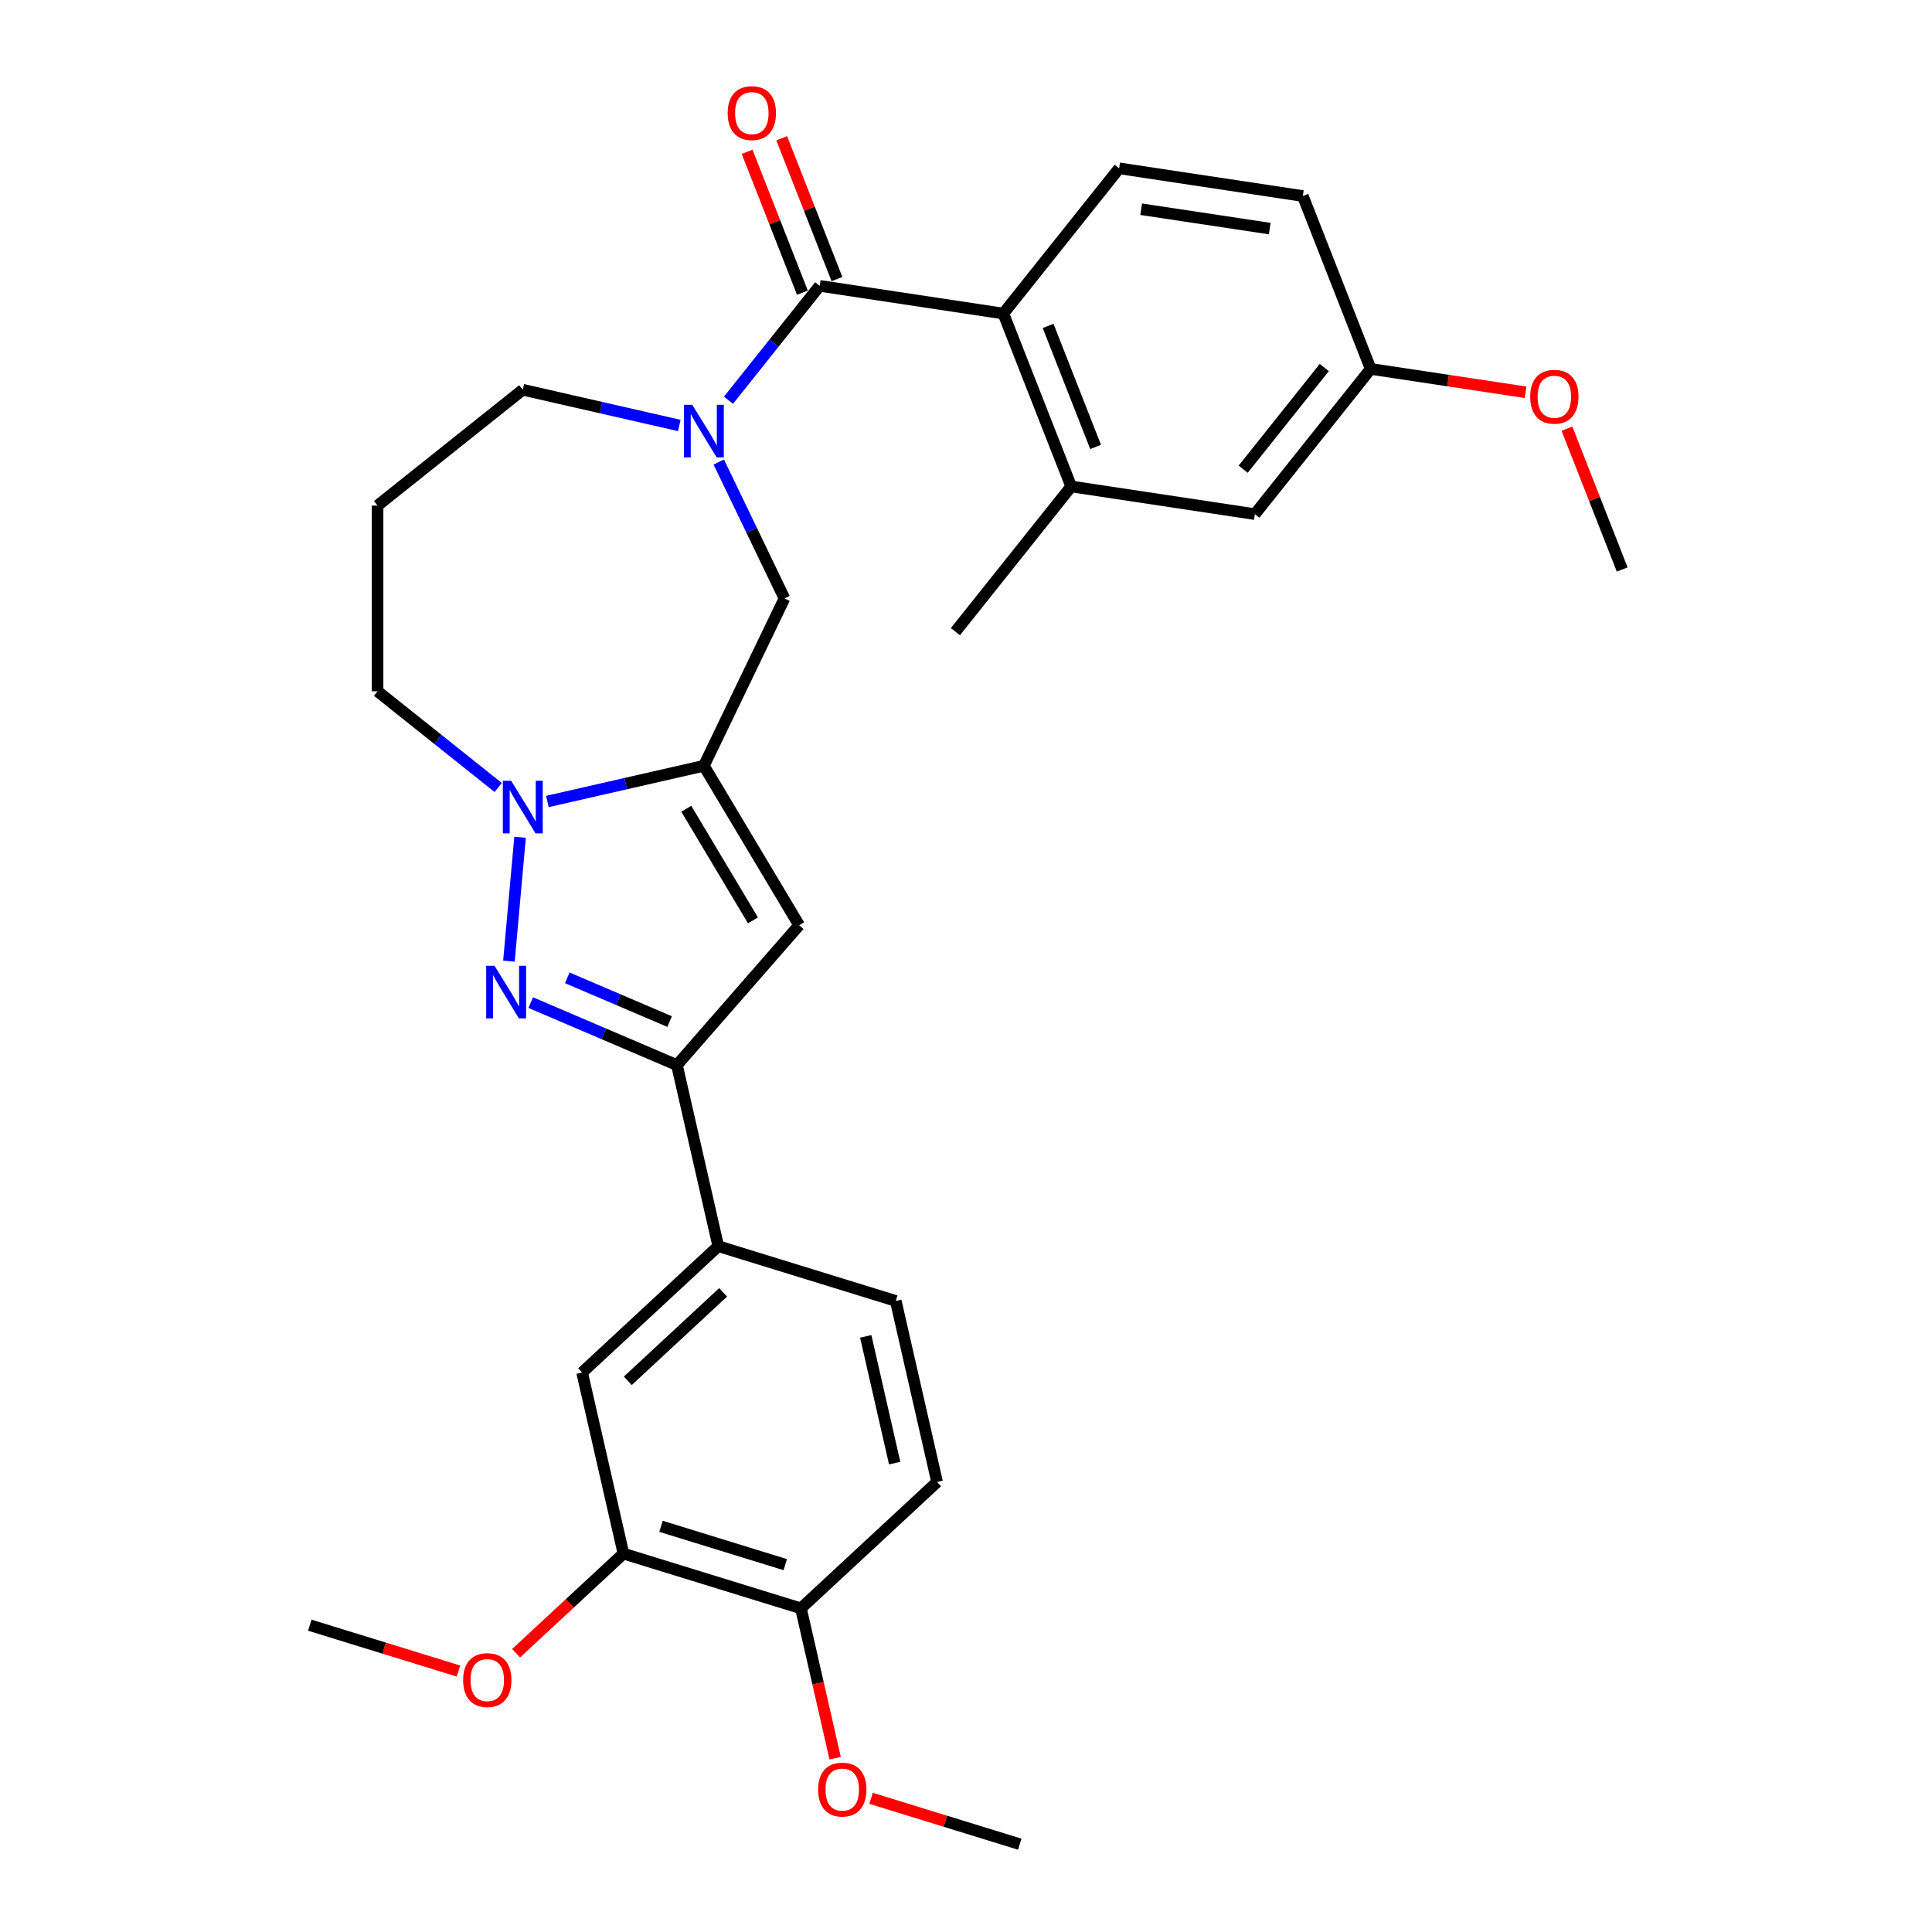 <?xml version='1.0' encoding='iso-8859-1'?>
<svg version='1.1' baseProfile='full'
              xmlns='http://www.w3.org/2000/svg'
                      xmlns:rdkit='http://www.rdkit.org/xml'
                      xmlns:xlink='http://www.w3.org/1999/xlink'
                  xml:space='preserve'
width='1000px' height='1000px' viewBox='0 0 1000 1000'>
<!-- END OF HEADER -->
<rect style='opacity:1.0;fill:#FFFFFF;stroke:none' width='1000' height='1000' x='0' y='0'> </rect>
<path class='bond-1' d='M 364.325,396.364 L 323.825,405.608' style='fill:none;fill-rule:evenodd;stroke:#000000;stroke-width:6px;stroke-linecap:butt;stroke-linejoin:miter;stroke-opacity:1' />
<path class='bond-1' d='M 323.825,405.608 L 283.325,414.852' style='fill:none;fill-rule:evenodd;stroke:#0000FF;stroke-width:6px;stroke-linecap:butt;stroke-linejoin:miter;stroke-opacity:1' />
<path class='bond-4' d='M 364.325,396.364 L 413.634,478.894' style='fill:none;fill-rule:evenodd;stroke:#000000;stroke-width:6px;stroke-linecap:butt;stroke-linejoin:miter;stroke-opacity:1' />
<path class='bond-4' d='M 355.215,418.606 L 389.732,476.377' style='fill:none;fill-rule:evenodd;stroke:#000000;stroke-width:6px;stroke-linecap:butt;stroke-linejoin:miter;stroke-opacity:1' />
<path class='bond-7' d='M 364.325,396.364 L 406.038,309.746' style='fill:none;fill-rule:evenodd;stroke:#000000;stroke-width:6px;stroke-linecap:butt;stroke-linejoin:miter;stroke-opacity:1' />
<path class='bond-0' d='M 263.42,497.492 L 269.191,433.372' style='fill:none;fill-rule:evenodd;stroke:#0000FF;stroke-width:6px;stroke-linecap:butt;stroke-linejoin:miter;stroke-opacity:1' />
<path class='bond-30' d='M 274.707,518.949 L 312.544,535.122' style='fill:none;fill-rule:evenodd;stroke:#0000FF;stroke-width:6px;stroke-linecap:butt;stroke-linejoin:miter;stroke-opacity:1' />
<path class='bond-30' d='M 312.544,535.122 L 350.381,551.294' style='fill:none;fill-rule:evenodd;stroke:#000000;stroke-width:6px;stroke-linecap:butt;stroke-linejoin:miter;stroke-opacity:1' />
<path class='bond-30' d='M 293.615,506.121 L 320.101,517.441' style='fill:none;fill-rule:evenodd;stroke:#0000FF;stroke-width:6px;stroke-linecap:butt;stroke-linejoin:miter;stroke-opacity:1' />
<path class='bond-30' d='M 320.101,517.441 L 346.587,528.762' style='fill:none;fill-rule:evenodd;stroke:#000000;stroke-width:6px;stroke-linecap:butt;stroke-linejoin:miter;stroke-opacity:1' />
<path class='bond-19' d='M 257.868,407.606 L 226.65,382.711' style='fill:none;fill-rule:evenodd;stroke:#0000FF;stroke-width:6px;stroke-linecap:butt;stroke-linejoin:miter;stroke-opacity:1' />
<path class='bond-19' d='M 226.65,382.711 L 195.432,357.815' style='fill:none;fill-rule:evenodd;stroke:#000000;stroke-width:6px;stroke-linecap:butt;stroke-linejoin:miter;stroke-opacity:1' />
<path class='bond-2' d='M 424.267,147.963 L 400.66,177.565' style='fill:none;fill-rule:evenodd;stroke:#000000;stroke-width:6px;stroke-linecap:butt;stroke-linejoin:miter;stroke-opacity:1' />
<path class='bond-2' d='M 400.66,177.565 L 377.054,207.166' style='fill:none;fill-rule:evenodd;stroke:#0000FF;stroke-width:6px;stroke-linecap:butt;stroke-linejoin:miter;stroke-opacity:1' />
<path class='bond-6' d='M 424.267,147.963 L 519.332,162.292' style='fill:none;fill-rule:evenodd;stroke:#000000;stroke-width:6px;stroke-linecap:butt;stroke-linejoin:miter;stroke-opacity:1' />
<path class='bond-13' d='M 433.216,144.451 L 418.91,108.001' style='fill:none;fill-rule:evenodd;stroke:#000000;stroke-width:6px;stroke-linecap:butt;stroke-linejoin:miter;stroke-opacity:1' />
<path class='bond-13' d='M 418.91,108.001 L 404.605,71.551' style='fill:none;fill-rule:evenodd;stroke:#FF0000;stroke-width:6px;stroke-linecap:butt;stroke-linejoin:miter;stroke-opacity:1' />
<path class='bond-13' d='M 415.317,151.476 L 401.012,115.026' style='fill:none;fill-rule:evenodd;stroke:#000000;stroke-width:6px;stroke-linecap:butt;stroke-linejoin:miter;stroke-opacity:1' />
<path class='bond-13' d='M 401.012,115.026 L 386.706,78.576' style='fill:none;fill-rule:evenodd;stroke:#FF0000;stroke-width:6px;stroke-linecap:butt;stroke-linejoin:miter;stroke-opacity:1' />
<path class='bond-3' d='M 372.038,239.144 L 389.038,274.445' style='fill:none;fill-rule:evenodd;stroke:#0000FF;stroke-width:6px;stroke-linecap:butt;stroke-linejoin:miter;stroke-opacity:1' />
<path class='bond-3' d='M 389.038,274.445 L 406.038,309.746' style='fill:none;fill-rule:evenodd;stroke:#000000;stroke-width:6px;stroke-linecap:butt;stroke-linejoin:miter;stroke-opacity:1' />
<path class='bond-18' d='M 351.596,220.222 L 311.096,210.979' style='fill:none;fill-rule:evenodd;stroke:#0000FF;stroke-width:6px;stroke-linecap:butt;stroke-linejoin:miter;stroke-opacity:1' />
<path class='bond-18' d='M 311.096,210.979 L 270.596,201.735' style='fill:none;fill-rule:evenodd;stroke:#000000;stroke-width:6px;stroke-linecap:butt;stroke-linejoin:miter;stroke-opacity:1' />
<path class='bond-5' d='M 413.634,478.894 L 350.381,551.294' style='fill:none;fill-rule:evenodd;stroke:#000000;stroke-width:6px;stroke-linecap:butt;stroke-linejoin:miter;stroke-opacity:1' />
<path class='bond-8' d='M 350.381,551.294 L 371.774,645.022' style='fill:none;fill-rule:evenodd;stroke:#000000;stroke-width:6px;stroke-linecap:butt;stroke-linejoin:miter;stroke-opacity:1' />
<path class='bond-9' d='M 519.332,162.292 L 554.455,251.785' style='fill:none;fill-rule:evenodd;stroke:#000000;stroke-width:6px;stroke-linecap:butt;stroke-linejoin:miter;stroke-opacity:1' />
<path class='bond-9' d='M 542.499,168.691 L 567.085,231.337' style='fill:none;fill-rule:evenodd;stroke:#000000;stroke-width:6px;stroke-linecap:butt;stroke-linejoin:miter;stroke-opacity:1' />
<path class='bond-12' d='M 519.332,162.292 L 579.273,87.128' style='fill:none;fill-rule:evenodd;stroke:#000000;stroke-width:6px;stroke-linecap:butt;stroke-linejoin:miter;stroke-opacity:1' />
<path class='bond-10' d='M 371.774,645.022 L 301.299,710.414' style='fill:none;fill-rule:evenodd;stroke:#000000;stroke-width:6px;stroke-linecap:butt;stroke-linejoin:miter;stroke-opacity:1' />
<path class='bond-10' d='M 374.281,668.926 L 324.949,714.7' style='fill:none;fill-rule:evenodd;stroke:#000000;stroke-width:6px;stroke-linecap:butt;stroke-linejoin:miter;stroke-opacity:1' />
<path class='bond-16' d='M 371.774,645.022 L 463.642,673.36' style='fill:none;fill-rule:evenodd;stroke:#000000;stroke-width:6px;stroke-linecap:butt;stroke-linejoin:miter;stroke-opacity:1' />
<path class='bond-15' d='M 554.455,251.785 L 649.52,266.114' style='fill:none;fill-rule:evenodd;stroke:#000000;stroke-width:6px;stroke-linecap:butt;stroke-linejoin:miter;stroke-opacity:1' />
<path class='bond-26' d='M 554.455,251.785 L 494.514,326.95' style='fill:none;fill-rule:evenodd;stroke:#000000;stroke-width:6px;stroke-linecap:butt;stroke-linejoin:miter;stroke-opacity:1' />
<path class='bond-11' d='M 301.299,710.414 L 322.692,804.142' style='fill:none;fill-rule:evenodd;stroke:#000000;stroke-width:6px;stroke-linecap:butt;stroke-linejoin:miter;stroke-opacity:1' />
<path class='bond-23' d='M 322.692,804.142 L 294.905,829.924' style='fill:none;fill-rule:evenodd;stroke:#000000;stroke-width:6px;stroke-linecap:butt;stroke-linejoin:miter;stroke-opacity:1' />
<path class='bond-23' d='M 294.905,829.924 L 267.119,855.707' style='fill:none;fill-rule:evenodd;stroke:#FF0000;stroke-width:6px;stroke-linecap:butt;stroke-linejoin:miter;stroke-opacity:1' />
<path class='bond-32' d='M 322.692,804.142 L 414.56,832.479' style='fill:none;fill-rule:evenodd;stroke:#000000;stroke-width:6px;stroke-linecap:butt;stroke-linejoin:miter;stroke-opacity:1' />
<path class='bond-32' d='M 342.14,790.019 L 406.447,809.855' style='fill:none;fill-rule:evenodd;stroke:#000000;stroke-width:6px;stroke-linecap:butt;stroke-linejoin:miter;stroke-opacity:1' />
<path class='bond-22' d='M 579.273,87.128 L 674.338,101.456' style='fill:none;fill-rule:evenodd;stroke:#000000;stroke-width:6px;stroke-linecap:butt;stroke-linejoin:miter;stroke-opacity:1' />
<path class='bond-22' d='M 590.667,108.29 L 657.213,118.32' style='fill:none;fill-rule:evenodd;stroke:#000000;stroke-width:6px;stroke-linecap:butt;stroke-linejoin:miter;stroke-opacity:1' />
<path class='bond-14' d='M 414.56,832.479 L 485.035,767.088' style='fill:none;fill-rule:evenodd;stroke:#000000;stroke-width:6px;stroke-linecap:butt;stroke-linejoin:miter;stroke-opacity:1' />
<path class='bond-24' d='M 414.56,832.479 L 423.411,871.258' style='fill:none;fill-rule:evenodd;stroke:#000000;stroke-width:6px;stroke-linecap:butt;stroke-linejoin:miter;stroke-opacity:1' />
<path class='bond-24' d='M 423.411,871.258 L 432.262,910.037' style='fill:none;fill-rule:evenodd;stroke:#FF0000;stroke-width:6px;stroke-linecap:butt;stroke-linejoin:miter;stroke-opacity:1' />
<path class='bond-33' d='M 649.52,266.114 L 709.462,190.95' style='fill:none;fill-rule:evenodd;stroke:#000000;stroke-width:6px;stroke-linecap:butt;stroke-linejoin:miter;stroke-opacity:1' />
<path class='bond-33' d='M 643.479,242.851 L 685.438,190.236' style='fill:none;fill-rule:evenodd;stroke:#000000;stroke-width:6px;stroke-linecap:butt;stroke-linejoin:miter;stroke-opacity:1' />
<path class='bond-17' d='M 463.642,673.36 L 485.035,767.088' style='fill:none;fill-rule:evenodd;stroke:#000000;stroke-width:6px;stroke-linecap:butt;stroke-linejoin:miter;stroke-opacity:1' />
<path class='bond-17' d='M 448.105,691.698 L 463.08,757.308' style='fill:none;fill-rule:evenodd;stroke:#000000;stroke-width:6px;stroke-linecap:butt;stroke-linejoin:miter;stroke-opacity:1' />
<path class='bond-31' d='M 270.596,201.735 L 195.432,261.676' style='fill:none;fill-rule:evenodd;stroke:#000000;stroke-width:6px;stroke-linecap:butt;stroke-linejoin:miter;stroke-opacity:1' />
<path class='bond-21' d='M 195.432,357.815 L 195.432,261.676' style='fill:none;fill-rule:evenodd;stroke:#000000;stroke-width:6px;stroke-linecap:butt;stroke-linejoin:miter;stroke-opacity:1' />
<path class='bond-20' d='M 709.462,190.95 L 674.338,101.456' style='fill:none;fill-rule:evenodd;stroke:#000000;stroke-width:6px;stroke-linecap:butt;stroke-linejoin:miter;stroke-opacity:1' />
<path class='bond-25' d='M 709.462,190.95 L 749.544,196.991' style='fill:none;fill-rule:evenodd;stroke:#000000;stroke-width:6px;stroke-linecap:butt;stroke-linejoin:miter;stroke-opacity:1' />
<path class='bond-25' d='M 749.544,196.991 L 789.626,203.032' style='fill:none;fill-rule:evenodd;stroke:#FF0000;stroke-width:6px;stroke-linecap:butt;stroke-linejoin:miter;stroke-opacity:1' />
<path class='bond-27' d='M 237.316,864.937 L 198.833,853.066' style='fill:none;fill-rule:evenodd;stroke:#FF0000;stroke-width:6px;stroke-linecap:butt;stroke-linejoin:miter;stroke-opacity:1' />
<path class='bond-27' d='M 198.833,853.066 L 160.349,841.196' style='fill:none;fill-rule:evenodd;stroke:#000000;stroke-width:6px;stroke-linecap:butt;stroke-linejoin:miter;stroke-opacity:1' />
<path class='bond-28' d='M 450.854,930.805 L 489.337,942.675' style='fill:none;fill-rule:evenodd;stroke:#FF0000;stroke-width:6px;stroke-linecap:butt;stroke-linejoin:miter;stroke-opacity:1' />
<path class='bond-28' d='M 489.337,942.675 L 527.82,954.545' style='fill:none;fill-rule:evenodd;stroke:#000000;stroke-width:6px;stroke-linecap:butt;stroke-linejoin:miter;stroke-opacity:1' />
<path class='bond-29' d='M 811.04,221.872 L 825.345,258.322' style='fill:none;fill-rule:evenodd;stroke:#FF0000;stroke-width:6px;stroke-linecap:butt;stroke-linejoin:miter;stroke-opacity:1' />
<path class='bond-29' d='M 825.345,258.322 L 839.651,294.772' style='fill:none;fill-rule:evenodd;stroke:#000000;stroke-width:6px;stroke-linecap:butt;stroke-linejoin:miter;stroke-opacity:1' />
<path  class='atom-1' d='M 255.96 499.896
L 264.882 514.316
Q 265.766 515.739, 267.189 518.316
Q 268.612 520.892, 268.689 521.046
L 268.689 499.896
L 272.304 499.896
L 272.304 527.122
L 268.574 527.122
L 258.998 511.355
Q 257.883 509.51, 256.691 507.394
Q 255.537 505.279, 255.191 504.626
L 255.191 527.122
L 251.653 527.122
L 251.653 499.896
L 255.96 499.896
' fill='#0000FF'/>
<path  class='atom-2' d='M 264.578 404.144
L 273.5 418.565
Q 274.384 419.987, 275.807 422.564
Q 277.23 425.14, 277.307 425.294
L 277.307 404.144
L 280.922 404.144
L 280.922 431.37
L 277.192 431.37
L 267.616 415.604
Q 266.501 413.758, 265.309 411.643
Q 264.155 409.528, 263.809 408.874
L 263.809 431.37
L 260.271 431.37
L 260.271 404.144
L 264.578 404.144
' fill='#0000FF'/>
<path  class='atom-4' d='M 358.307 209.514
L 367.228 223.935
Q 368.113 225.358, 369.536 227.935
Q 370.958 230.511, 371.035 230.665
L 371.035 209.514
L 374.65 209.514
L 374.65 236.741
L 370.92 236.741
L 361.345 220.974
Q 360.229 219.128, 359.037 217.013
Q 357.884 214.898, 357.537 214.244
L 357.537 236.741
L 354 236.741
L 354 209.514
L 358.307 209.514
' fill='#0000FF'/>
<path  class='atom-14' d='M 376.645 58.547
Q 376.645 52.01, 379.875 48.356
Q 383.106 44.703, 389.143 44.703
Q 395.181 44.703, 398.411 48.356
Q 401.641 52.01, 401.641 58.547
Q 401.641 65.161, 398.372 68.93
Q 395.104 72.66, 389.143 72.66
Q 383.144 72.66, 379.875 68.93
Q 376.645 65.2, 376.645 58.547
M 389.143 69.584
Q 393.296 69.584, 395.527 66.815
Q 397.796 64.008, 397.796 58.547
Q 397.796 53.202, 395.527 50.51
Q 393.296 47.779, 389.143 47.779
Q 384.99 47.779, 382.721 50.471
Q 380.491 53.163, 380.491 58.547
Q 380.491 64.046, 382.721 66.815
Q 384.99 69.584, 389.143 69.584
' fill='#FF0000'/>
<path  class='atom-24' d='M 239.719 869.61
Q 239.719 863.073, 242.949 859.419
Q 246.18 855.766, 252.217 855.766
Q 258.255 855.766, 261.485 859.419
Q 264.715 863.073, 264.715 869.61
Q 264.715 876.224, 261.447 879.993
Q 258.178 883.723, 252.217 883.723
Q 246.218 883.723, 242.949 879.993
Q 239.719 876.263, 239.719 869.61
M 252.217 880.647
Q 256.37 880.647, 258.601 877.878
Q 260.87 875.071, 260.87 869.61
Q 260.87 864.265, 258.601 861.573
Q 256.37 858.842, 252.217 858.842
Q 248.064 858.842, 245.795 861.534
Q 243.565 864.226, 243.565 869.61
Q 243.565 875.109, 245.795 877.878
Q 248.064 880.647, 252.217 880.647
' fill='#FF0000'/>
<path  class='atom-25' d='M 423.455 926.285
Q 423.455 919.747, 426.685 916.094
Q 429.915 912.441, 435.953 912.441
Q 441.99 912.441, 445.22 916.094
Q 448.451 919.747, 448.451 926.285
Q 448.451 932.899, 445.182 936.668
Q 441.913 940.398, 435.953 940.398
Q 429.954 940.398, 426.685 936.668
Q 423.455 932.938, 423.455 926.285
M 435.953 937.322
Q 440.106 937.322, 442.336 934.553
Q 444.605 931.746, 444.605 926.285
Q 444.605 920.94, 442.336 918.248
Q 440.106 915.517, 435.953 915.517
Q 431.799 915.517, 429.531 918.209
Q 427.3 920.901, 427.3 926.285
Q 427.3 931.784, 429.531 934.553
Q 431.799 937.322, 435.953 937.322
' fill='#FF0000'/>
<path  class='atom-26' d='M 792.029 205.355
Q 792.029 198.818, 795.259 195.165
Q 798.49 191.511, 804.527 191.511
Q 810.565 191.511, 813.795 195.165
Q 817.025 198.818, 817.025 205.355
Q 817.025 211.97, 813.756 215.738
Q 810.488 219.468, 804.527 219.468
Q 798.528 219.468, 795.259 215.738
Q 792.029 212.008, 792.029 205.355
M 804.527 216.392
Q 808.68 216.392, 810.911 213.623
Q 813.18 210.816, 813.18 205.355
Q 813.18 200.01, 810.911 197.318
Q 808.68 194.588, 804.527 194.588
Q 800.374 194.588, 798.105 197.28
Q 795.875 199.971, 795.875 205.355
Q 795.875 210.854, 798.105 213.623
Q 800.374 216.392, 804.527 216.392
' fill='#FF0000'/>
</svg>
